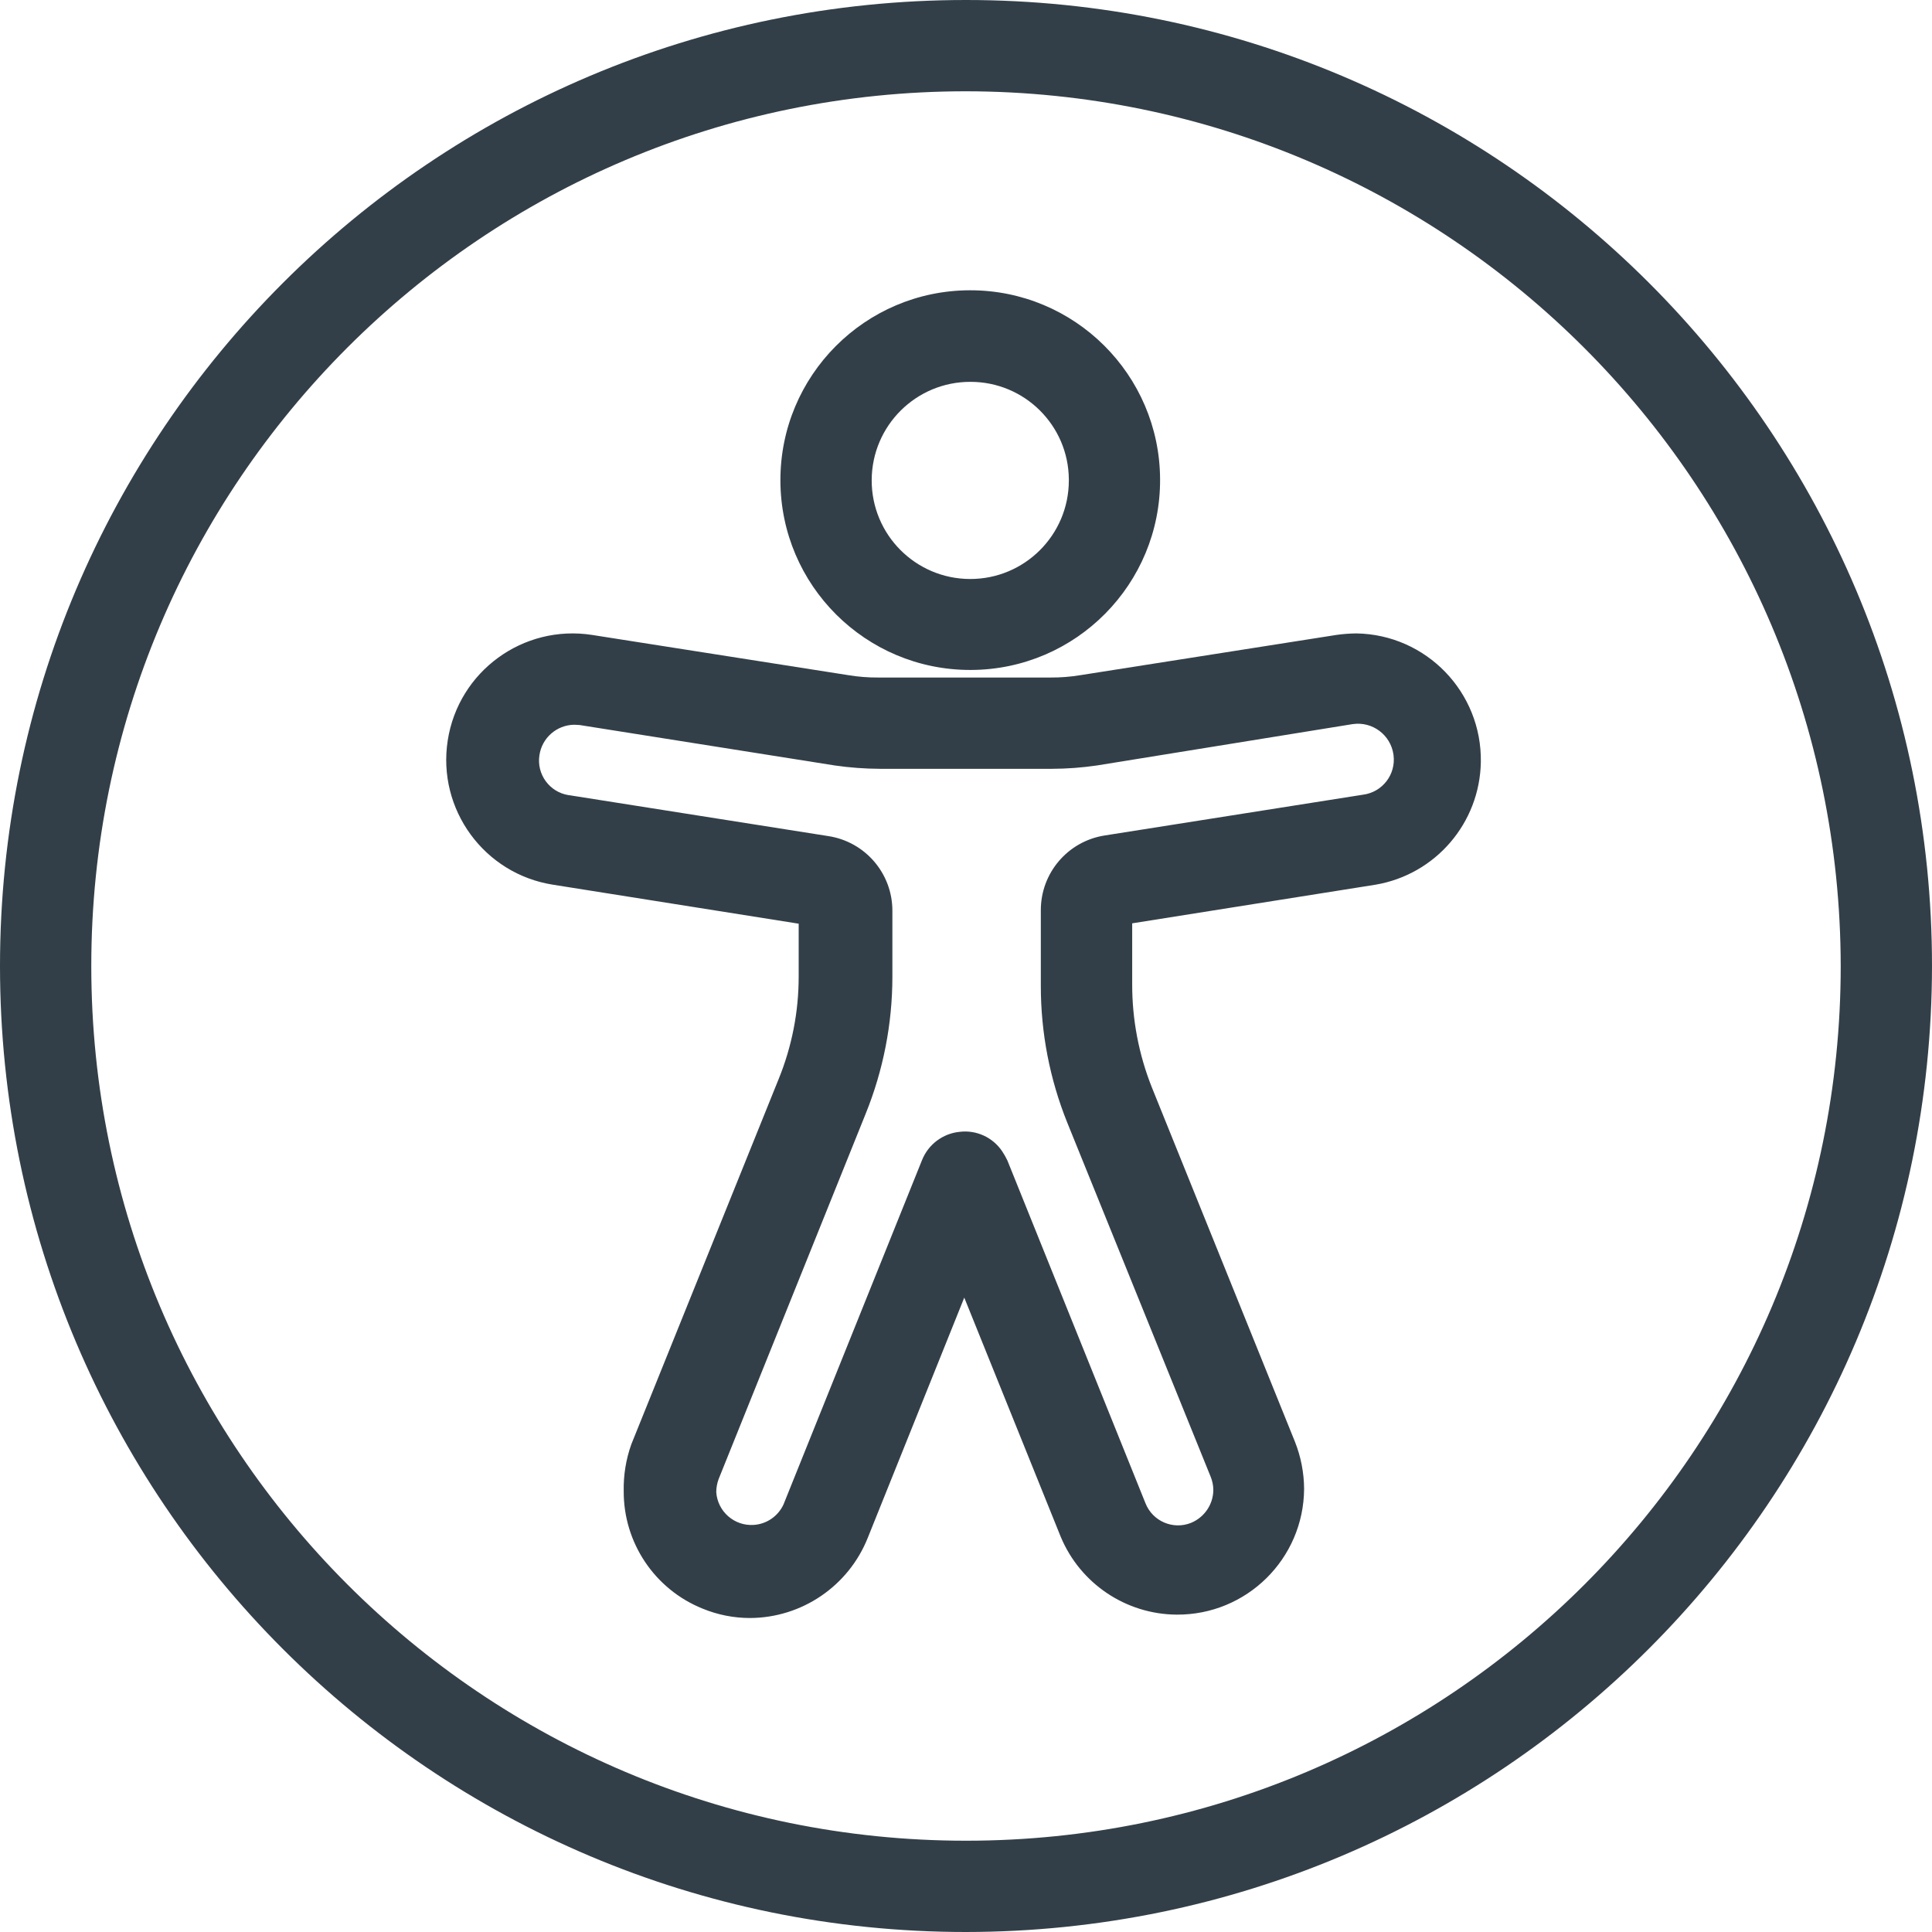 <?xml version="1.0" encoding="utf-8"?>
<svg xmlns="http://www.w3.org/2000/svg" xmlns:xlink="http://www.w3.org/1999/xlink" width="48px" height="48px" viewBox="0 0 48 48" xml:space="preserve">
	<path fill="#333F48" d="M24,48C10.745,48,0,37.255,0,24S10.745,0,24,0s24,10.745,24,24C47.987,37.25,37.25,47.987,24,48z M24,2.268
	C11.998,2.268,2.268,11.998,2.268,24S11.998,45.732,24,45.732S45.732,36.002,45.732,24C45.716,12.004,35.996,2.284,24,2.268z"/>
	<path fill="#333F48" d="M24.113,16.645c-2.605,0.004-4.72-2.104-4.724-4.709s2.104-4.72,4.709-4.724
	c2.599-0.004,4.712,2.095,4.724,4.694c0.013,2.605-2.089,4.727-4.694,4.739C24.124,16.645,24.118,16.645,24.113,16.645z
	 M24.113,9.487c-1.353-0.004-2.452,1.089-2.456,2.442c-0.004,1.353,1.089,2.452,2.442,2.456c1.353,0.004,2.452-1.089,2.456-2.442
	c0-0.013,0-0.025,0-0.038C26.543,10.566,25.453,9.487,24.113,9.487z"/>
	<path fill="#333F48" d="M18.633,40.199c-0.405,0-0.805-0.08-1.179-0.234c-1.189-0.48-1.964-1.636-1.958-2.918
	c-0.008-0.396,0.056-0.791,0.189-1.164l3.659-9.071c0.331-0.811,0.5-1.679,0.499-2.555v-1.308l-6.1-0.968
	c-1.714-0.267-2.886-1.873-2.619-3.587c0.267-1.714,1.873-2.886,3.587-2.619l6.357,0.998c0.25,0.042,0.503,0.062,0.756,0.06h4.271
	c0.253,0.002,0.506-0.018,0.756-0.06l6.35-0.998c0.165-0.024,0.332-0.036,0.499-0.038c1.736,0.029,3.12,1.461,3.091,3.197
	c-0.026,1.512-1.124,2.792-2.615,3.046l0,0l-6.047,0.96v1.512c-0.002,0.88,0.165,1.753,0.491,2.57l3.553,8.799
	c0.148,0.373,0.225,0.77,0.227,1.172c-0.012,1.737-1.43,3.134-3.167,3.122c-1.261-0.009-2.395-0.771-2.88-1.935l-2.396-5.941
	l-2.396,5.964C21.083,39.404,19.924,40.194,18.633,40.199z M14.264,18.006c-0.434,0.007-0.799,0.327-0.862,0.756
	c-0.074,0.474,0.25,0.919,0.724,0.993c0.011,0.002,0.021,0.003,0.032,0.004l6.418,1.013c0.919,0.139,1.598,0.93,1.595,1.86v1.64
	c-0.001,1.166-0.227,2.321-0.665,3.402l-3.651,9.071c-0.039,0.104-0.059,0.214-0.06,0.325c0.032,0.483,0.45,0.849,0.933,0.816
	c0.32-0.021,0.602-0.216,0.737-0.506l3.439-8.549c0.154-0.394,0.516-0.669,0.937-0.711c0.416-0.051,0.825,0.136,1.058,0.484
	c0.048,0.072,0.091,0.148,0.129,0.227l3.432,8.519c0.178,0.446,0.683,0.663,1.129,0.486c0.001-0.001,0.003-0.001,0.004-0.002
	c0.331-0.137,0.549-0.458,0.552-0.816c-0.001-0.114-0.024-0.227-0.068-0.333l-3.56-8.791c-0.436-1.081-0.659-2.236-0.658-3.402
	v-1.875c-0.003-0.927,0.671-1.717,1.587-1.86l6.418-1.013c0.48-0.062,0.82-0.501,0.758-0.981c-0.001-0.006-0.001-0.011-0.002-0.017
	c-0.07-0.488-0.522-0.826-1.009-0.756c-0.001,0-0.002,0-0.003,0l-6.357,1.028c-0.37,0.054-0.744,0.082-1.119,0.083h-4.271
	c-0.374-0.002-0.748-0.029-1.119-0.083L14.4,18.013L14.264,18.006z M34.046,20.863L34.046,20.863z"/>
</svg>